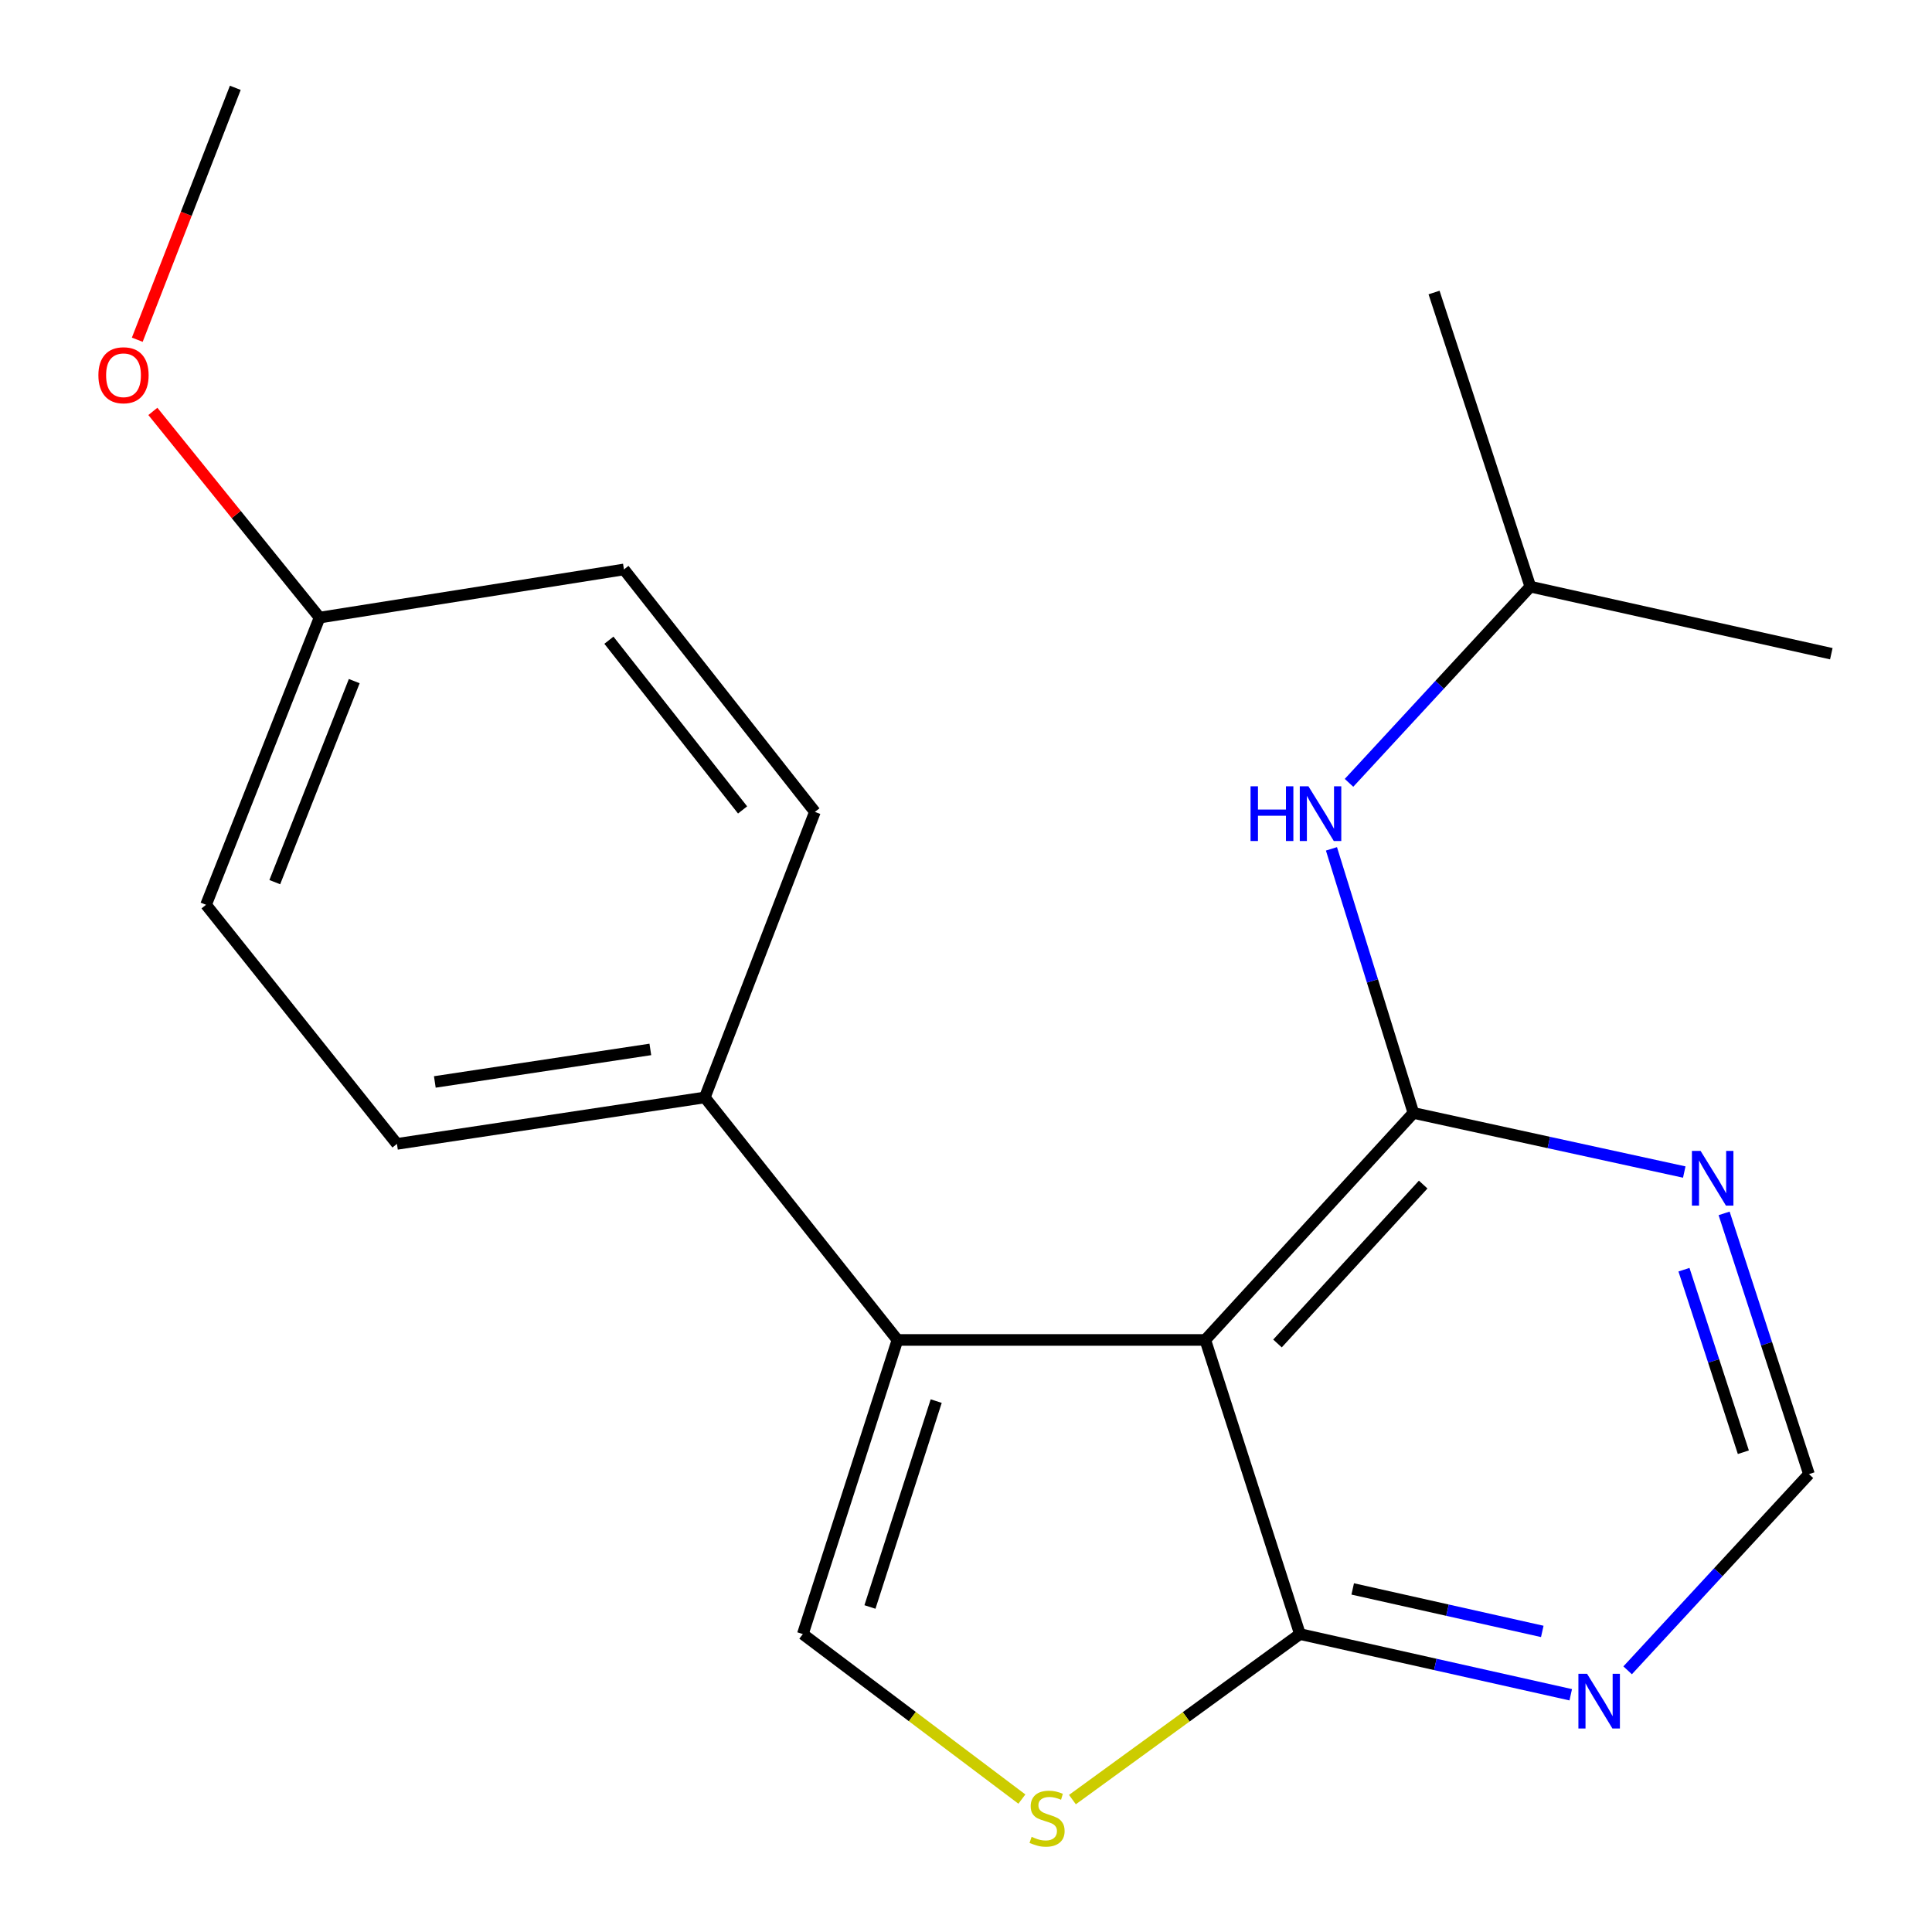 <?xml version='1.0' encoding='iso-8859-1'?>
<svg version='1.1' baseProfile='full'
              xmlns='http://www.w3.org/2000/svg'
                      xmlns:rdkit='http://www.rdkit.org/xml'
                      xmlns:xlink='http://www.w3.org/1999/xlink'
                  xml:space='preserve'
width='1000px' height='1000px' viewBox='0 0 1000 1000'>
<!-- END OF HEADER -->
<rect style='opacity:1.0;fill:#FFFFFF;stroke:none' width='1000' height='1000' x='0' y='0'> </rect>
<path class='bond-0' d='M 623.853,693.555 L 731.582,576.057' style='fill:none;fill-rule:evenodd;stroke:#000000;stroke-width:6px;stroke-linecap:butt;stroke-linejoin:miter;stroke-opacity:1' />
<path class='bond-0' d='M 661.225,695.379 L 736.635,613.131' style='fill:none;fill-rule:evenodd;stroke:#000000;stroke-width:6px;stroke-linecap:butt;stroke-linejoin:miter;stroke-opacity:1' />
<path class='bond-1' d='M 623.853,693.555 L 464.53,693.555' style='fill:none;fill-rule:evenodd;stroke:#000000;stroke-width:6px;stroke-linecap:butt;stroke-linejoin:miter;stroke-opacity:1' />
<path class='bond-3' d='M 623.853,693.555 L 672.841,845.795' style='fill:none;fill-rule:evenodd;stroke:#000000;stroke-width:6px;stroke-linecap:butt;stroke-linejoin:miter;stroke-opacity:1' />
<path class='bond-5' d='M 731.582,576.057 L 801.678,591.352' style='fill:none;fill-rule:evenodd;stroke:#000000;stroke-width:6px;stroke-linecap:butt;stroke-linejoin:miter;stroke-opacity:1' />
<path class='bond-5' d='M 801.678,591.352 L 871.773,606.648' style='fill:none;fill-rule:evenodd;stroke:#0000FF;stroke-width:6px;stroke-linecap:butt;stroke-linejoin:miter;stroke-opacity:1' />
<path class='bond-7' d='M 731.582,576.057 L 710.37,507.709' style='fill:none;fill-rule:evenodd;stroke:#000000;stroke-width:6px;stroke-linecap:butt;stroke-linejoin:miter;stroke-opacity:1' />
<path class='bond-7' d='M 710.37,507.709 L 689.158,439.362' style='fill:none;fill-rule:evenodd;stroke:#0000FF;stroke-width:6px;stroke-linecap:butt;stroke-linejoin:miter;stroke-opacity:1' />
<path class='bond-2' d='M 464.53,693.555 L 415.542,845.795' style='fill:none;fill-rule:evenodd;stroke:#000000;stroke-width:6px;stroke-linecap:butt;stroke-linejoin:miter;stroke-opacity:1' />
<path class='bond-2' d='M 484.577,725.206 L 450.286,831.774' style='fill:none;fill-rule:evenodd;stroke:#000000;stroke-width:6px;stroke-linecap:butt;stroke-linejoin:miter;stroke-opacity:1' />
<path class='bond-8' d='M 464.53,693.555 L 364.811,568.031' style='fill:none;fill-rule:evenodd;stroke:#000000;stroke-width:6px;stroke-linecap:butt;stroke-linejoin:miter;stroke-opacity:1' />
<path class='bond-20' d='M 415.542,845.795 L 472.233,888.498' style='fill:none;fill-rule:evenodd;stroke:#000000;stroke-width:6px;stroke-linecap:butt;stroke-linejoin:miter;stroke-opacity:1' />
<path class='bond-20' d='M 472.233,888.498 L 528.925,931.201' style='fill:none;fill-rule:evenodd;stroke:#CCCC00;stroke-width:6px;stroke-linecap:butt;stroke-linejoin:miter;stroke-opacity:1' />
<path class='bond-4' d='M 672.841,845.795 L 613.965,888.633' style='fill:none;fill-rule:evenodd;stroke:#000000;stroke-width:6px;stroke-linecap:butt;stroke-linejoin:miter;stroke-opacity:1' />
<path class='bond-4' d='M 613.965,888.633 L 555.088,931.471' style='fill:none;fill-rule:evenodd;stroke:#CCCC00;stroke-width:6px;stroke-linecap:butt;stroke-linejoin:miter;stroke-opacity:1' />
<path class='bond-6' d='M 672.841,845.795 L 742.926,861.502' style='fill:none;fill-rule:evenodd;stroke:#000000;stroke-width:6px;stroke-linecap:butt;stroke-linejoin:miter;stroke-opacity:1' />
<path class='bond-6' d='M 742.926,861.502 L 813.012,877.209' style='fill:none;fill-rule:evenodd;stroke:#0000FF;stroke-width:6px;stroke-linecap:butt;stroke-linejoin:miter;stroke-opacity:1' />
<path class='bond-6' d='M 700.16,822.425 L 749.22,833.42' style='fill:none;fill-rule:evenodd;stroke:#000000;stroke-width:6px;stroke-linecap:butt;stroke-linejoin:miter;stroke-opacity:1' />
<path class='bond-6' d='M 749.22,833.42 L 798.28,844.415' style='fill:none;fill-rule:evenodd;stroke:#0000FF;stroke-width:6px;stroke-linecap:butt;stroke-linejoin:miter;stroke-opacity:1' />
<path class='bond-21' d='M 892.394,628.043 L 914.353,695.525' style='fill:none;fill-rule:evenodd;stroke:#0000FF;stroke-width:6px;stroke-linecap:butt;stroke-linejoin:miter;stroke-opacity:1' />
<path class='bond-21' d='M 914.353,695.525 L 936.312,763.008' style='fill:none;fill-rule:evenodd;stroke:#000000;stroke-width:6px;stroke-linecap:butt;stroke-linejoin:miter;stroke-opacity:1' />
<path class='bond-21' d='M 871.615,657.192 L 886.987,704.43' style='fill:none;fill-rule:evenodd;stroke:#0000FF;stroke-width:6px;stroke-linecap:butt;stroke-linejoin:miter;stroke-opacity:1' />
<path class='bond-21' d='M 886.987,704.43 L 902.358,751.668' style='fill:none;fill-rule:evenodd;stroke:#000000;stroke-width:6px;stroke-linecap:butt;stroke-linejoin:miter;stroke-opacity:1' />
<path class='bond-9' d='M 842.459,864.557 L 889.386,813.782' style='fill:none;fill-rule:evenodd;stroke:#0000FF;stroke-width:6px;stroke-linecap:butt;stroke-linejoin:miter;stroke-opacity:1' />
<path class='bond-9' d='M 889.386,813.782 L 936.312,763.008' style='fill:none;fill-rule:evenodd;stroke:#000000;stroke-width:6px;stroke-linecap:butt;stroke-linejoin:miter;stroke-opacity:1' />
<path class='bond-15' d='M 698.245,405.198 L 745.171,354.424' style='fill:none;fill-rule:evenodd;stroke:#0000FF;stroke-width:6px;stroke-linecap:butt;stroke-linejoin:miter;stroke-opacity:1' />
<path class='bond-15' d='M 745.171,354.424 L 792.098,303.649' style='fill:none;fill-rule:evenodd;stroke:#000000;stroke-width:6px;stroke-linecap:butt;stroke-linejoin:miter;stroke-opacity:1' />
<path class='bond-10' d='M 364.811,568.031 L 205.456,592.077' style='fill:none;fill-rule:evenodd;stroke:#000000;stroke-width:6px;stroke-linecap:butt;stroke-linejoin:miter;stroke-opacity:1' />
<path class='bond-10' d='M 336.614,543.181 L 225.066,560.014' style='fill:none;fill-rule:evenodd;stroke:#000000;stroke-width:6px;stroke-linecap:butt;stroke-linejoin:miter;stroke-opacity:1' />
<path class='bond-11' d='M 364.811,568.031 L 421.794,420.235' style='fill:none;fill-rule:evenodd;stroke:#000000;stroke-width:6px;stroke-linecap:butt;stroke-linejoin:miter;stroke-opacity:1' />
<path class='bond-14' d='M 205.456,592.077 L 106.649,468.312' style='fill:none;fill-rule:evenodd;stroke:#000000;stroke-width:6px;stroke-linecap:butt;stroke-linejoin:miter;stroke-opacity:1' />
<path class='bond-13' d='M 421.794,420.235 L 322.954,294.744' style='fill:none;fill-rule:evenodd;stroke:#000000;stroke-width:6px;stroke-linecap:butt;stroke-linejoin:miter;stroke-opacity:1' />
<path class='bond-13' d='M 384.359,419.218 L 315.172,331.374' style='fill:none;fill-rule:evenodd;stroke:#000000;stroke-width:6px;stroke-linecap:butt;stroke-linejoin:miter;stroke-opacity:1' />
<path class='bond-12' d='M 165.406,319.669 L 322.954,294.744' style='fill:none;fill-rule:evenodd;stroke:#000000;stroke-width:6px;stroke-linecap:butt;stroke-linejoin:miter;stroke-opacity:1' />
<path class='bond-16' d='M 165.406,319.669 L 122.264,266.305' style='fill:none;fill-rule:evenodd;stroke:#000000;stroke-width:6px;stroke-linecap:butt;stroke-linejoin:miter;stroke-opacity:1' />
<path class='bond-16' d='M 122.264,266.305 L 79.123,212.941' style='fill:none;fill-rule:evenodd;stroke:#FF0000;stroke-width:6px;stroke-linecap:butt;stroke-linejoin:miter;stroke-opacity:1' />
<path class='bond-22' d='M 165.406,319.669 L 106.649,468.312' style='fill:none;fill-rule:evenodd;stroke:#000000;stroke-width:6px;stroke-linecap:butt;stroke-linejoin:miter;stroke-opacity:1' />
<path class='bond-22' d='M 183.356,352.545 L 142.226,456.595' style='fill:none;fill-rule:evenodd;stroke:#000000;stroke-width:6px;stroke-linecap:butt;stroke-linejoin:miter;stroke-opacity:1' />
<path class='bond-18' d='M 792.098,303.649 L 742.262,151.409' style='fill:none;fill-rule:evenodd;stroke:#000000;stroke-width:6px;stroke-linecap:butt;stroke-linejoin:miter;stroke-opacity:1' />
<path class='bond-19' d='M 792.098,303.649 L 947.887,338.36' style='fill:none;fill-rule:evenodd;stroke:#000000;stroke-width:6px;stroke-linecap:butt;stroke-linejoin:miter;stroke-opacity:1' />
<path class='bond-17' d='M 71.053,175.837 L 96.421,110.646' style='fill:none;fill-rule:evenodd;stroke:#FF0000;stroke-width:6px;stroke-linecap:butt;stroke-linejoin:miter;stroke-opacity:1' />
<path class='bond-17' d='M 96.421,110.646 L 121.79,45.455' style='fill:none;fill-rule:evenodd;stroke:#000000;stroke-width:6px;stroke-linecap:butt;stroke-linejoin:miter;stroke-opacity:1' />
<path  class='atom-5' d='M 533.961 950.741
Q 534.281 950.861, 535.601 951.421
Q 536.921 951.981, 538.361 952.341
Q 539.841 952.661, 541.281 952.661
Q 543.961 952.661, 545.521 951.381
Q 547.081 950.061, 547.081 947.781
Q 547.081 946.221, 546.281 945.261
Q 545.521 944.301, 544.321 943.781
Q 543.121 943.261, 541.121 942.661
Q 538.601 941.901, 537.081 941.181
Q 535.601 940.461, 534.521 938.941
Q 533.481 937.421, 533.481 934.861
Q 533.481 931.301, 535.881 929.101
Q 538.321 926.901, 543.121 926.901
Q 546.401 926.901, 550.121 928.461
L 549.201 931.541
Q 545.801 930.141, 543.241 930.141
Q 540.481 930.141, 538.961 931.301
Q 537.441 932.421, 537.481 934.381
Q 537.481 935.901, 538.241 936.821
Q 539.041 937.741, 540.161 938.261
Q 541.321 938.781, 543.241 939.381
Q 545.801 940.181, 547.321 940.981
Q 548.841 941.781, 549.921 943.421
Q 551.041 945.021, 551.041 947.781
Q 551.041 951.701, 548.401 953.821
Q 545.801 955.901, 541.441 955.901
Q 538.921 955.901, 537.001 955.341
Q 535.121 954.821, 532.881 953.901
L 533.961 950.741
' fill='#CCCC00'/>
<path  class='atom-6' d='M 880.216 595.696
L 889.496 610.696
Q 890.416 612.176, 891.896 614.856
Q 893.376 617.536, 893.456 617.696
L 893.456 595.696
L 897.216 595.696
L 897.216 624.016
L 893.336 624.016
L 883.376 607.616
Q 882.216 605.696, 880.976 603.496
Q 879.776 601.296, 879.416 600.616
L 879.416 624.016
L 875.736 624.016
L 875.736 595.696
L 880.216 595.696
' fill='#0000FF'/>
<path  class='atom-7' d='M 821.46 866.346
L 830.74 881.346
Q 831.66 882.826, 833.14 885.506
Q 834.62 888.186, 834.7 888.346
L 834.7 866.346
L 838.46 866.346
L 838.46 894.666
L 834.58 894.666
L 824.62 878.266
Q 823.46 876.346, 822.22 874.146
Q 821.02 871.946, 820.66 871.266
L 820.66 894.666
L 816.98 894.666
L 816.98 866.346
L 821.46 866.346
' fill='#0000FF'/>
<path  class='atom-8' d='M 647.285 406.987
L 651.125 406.987
L 651.125 419.027
L 665.605 419.027
L 665.605 406.987
L 669.445 406.987
L 669.445 435.307
L 665.605 435.307
L 665.605 422.227
L 651.125 422.227
L 651.125 435.307
L 647.285 435.307
L 647.285 406.987
' fill='#0000FF'/>
<path  class='atom-8' d='M 677.245 406.987
L 686.525 421.987
Q 687.445 423.467, 688.925 426.147
Q 690.405 428.827, 690.485 428.987
L 690.485 406.987
L 694.245 406.987
L 694.245 435.307
L 690.365 435.307
L 680.405 418.907
Q 679.245 416.987, 678.005 414.787
Q 676.805 412.587, 676.445 411.907
L 676.445 435.307
L 672.765 435.307
L 672.765 406.987
L 677.245 406.987
' fill='#0000FF'/>
<path  class='atom-17' d='M 50.928 194.225
Q 50.928 187.425, 54.288 183.625
Q 57.648 179.825, 63.928 179.825
Q 70.208 179.825, 73.568 183.625
Q 76.928 187.425, 76.928 194.225
Q 76.928 201.105, 73.528 205.025
Q 70.128 208.905, 63.928 208.905
Q 57.688 208.905, 54.288 205.025
Q 50.928 201.145, 50.928 194.225
M 63.928 205.705
Q 68.248 205.705, 70.568 202.825
Q 72.928 199.905, 72.928 194.225
Q 72.928 188.665, 70.568 185.865
Q 68.248 183.025, 63.928 183.025
Q 59.608 183.025, 57.248 185.825
Q 54.928 188.625, 54.928 194.225
Q 54.928 199.945, 57.248 202.825
Q 59.608 205.705, 63.928 205.705
' fill='#FF0000'/>
</svg>
